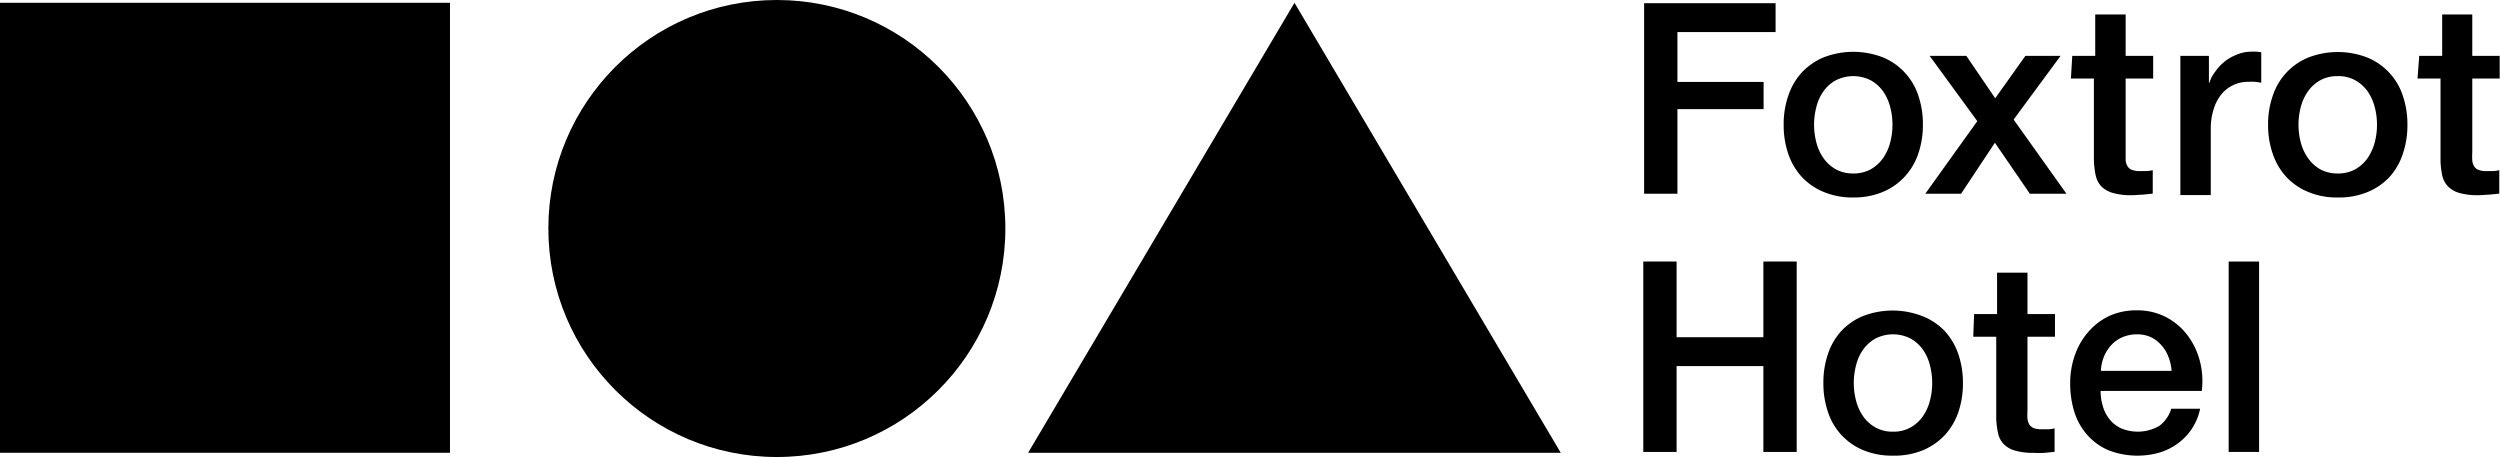 <svg xmlns="http://www.w3.org/2000/svg" viewBox="0 0 241.68 44.18"><g id="Layer_2" data-name="Layer 2"><g id="Layer_1-2" data-name="Layer 1"><polygon points="125.14 0.27 99.39 43.77 150.88 43.77 125.14 0.27"/><path d="M158.94.31h12.71V3.1h-9.49V7.92h8.33v2.63h-8.33v8.18h-3.22Z"/><path d="M179.16,19.09a7.1,7.1,0,0,1-2.85-.53,6,6,0,0,1-2.12-1.45,6.31,6.31,0,0,1-1.31-2.22,8.59,8.59,0,0,1-.45-2.84,8.49,8.49,0,0,1,.45-2.81A6.31,6.31,0,0,1,174.19,7a6.17,6.17,0,0,1,2.12-1.46,7.93,7.93,0,0,1,5.7,0,6,6,0,0,1,3.43,3.68,8.49,8.49,0,0,1,.45,2.81,8.59,8.59,0,0,1-.45,2.84,6.19,6.19,0,0,1-1.32,2.22A6,6,0,0,1,182,18.56,7.17,7.17,0,0,1,179.16,19.09Zm0-2.32a3.42,3.42,0,0,0,1.7-.41,3.66,3.66,0,0,0,1.19-1.09,4.76,4.76,0,0,0,.68-1.5,6.76,6.76,0,0,0,0-3.42,4.62,4.62,0,0,0-.68-1.51,3.6,3.6,0,0,0-1.19-1.07,3.73,3.73,0,0,0-3.4,0,3.51,3.51,0,0,0-1.19,1.07,4.42,4.42,0,0,0-.68,1.51,6.76,6.76,0,0,0,0,3.42,4.55,4.55,0,0,0,.68,1.5,3.56,3.56,0,0,0,1.19,1.09A3.4,3.4,0,0,0,179.16,16.77Z"/><path d="M191.15,11.71,186.54,5.4h3.55l2.79,4.1,2.92-4.1h3.4l-4.54,6.16,5.11,7.17h-3.54l-3.38-4.93-3.27,4.93h-3.46Z"/><path d="M200.33,5.4h2.22v-4h2.94v4h2.66V7.59h-2.66v7.12c0,.31,0,.57,0,.8a1.48,1.48,0,0,0,.18.56.83.83,0,0,0,.43.35,2,2,0,0,0,.77.12h.62a3.31,3.31,0,0,0,.62-.09v2.27l-1,.1c-.31,0-.63.05-1,.05a6.38,6.38,0,0,1-1.87-.22,2.6,2.6,0,0,1-1.11-.64,2.36,2.36,0,0,1-.54-1.07,8.75,8.75,0,0,1-.17-1.47V7.59h-2.22Z"/><path d="M210.78,5.4h2.76V8h.05a3,3,0,0,1,.51-1A4.7,4.7,0,0,1,215,6a4.3,4.3,0,0,1,1.17-.69A3.57,3.57,0,0,1,217.49,5a5.56,5.56,0,0,1,.71,0l.4.05V8q-.32-.06-.63-.09a4.68,4.68,0,0,0-.64,0,3.32,3.32,0,0,0-1.4.3,3.22,3.22,0,0,0-1.15.87,4.13,4.13,0,0,0-.77,1.44,6.13,6.13,0,0,0-.29,2v6.34h-2.94Z"/><path d="M226,19.09a7.1,7.1,0,0,1-2.85-.53,6,6,0,0,1-2.12-1.45,6.17,6.17,0,0,1-1.31-2.22,8.34,8.34,0,0,1-.46-2.84,8.24,8.24,0,0,1,.46-2.81,6,6,0,0,1,3.43-3.68,7.93,7.93,0,0,1,5.7,0,6,6,0,0,1,3.43,3.68,8.49,8.49,0,0,1,.45,2.81,8.59,8.59,0,0,1-.45,2.84A6.19,6.19,0,0,1,231,17.11a6,6,0,0,1-2.11,1.45A7.17,7.17,0,0,1,226,19.09Zm0-2.32a3.42,3.42,0,0,0,1.7-.41,3.66,3.66,0,0,0,1.19-1.09,5,5,0,0,0,.68-1.5,6.76,6.76,0,0,0,0-3.42,4.84,4.84,0,0,0-.68-1.51,3.6,3.6,0,0,0-1.19-1.07,3.32,3.32,0,0,0-1.7-.41,3.36,3.36,0,0,0-1.71.41,3.57,3.57,0,0,0-1.18,1.07,4.64,4.64,0,0,0-.69,1.51,6.76,6.76,0,0,0,0,3.42,4.78,4.78,0,0,0,.69,1.5,3.63,3.63,0,0,0,1.18,1.09A3.46,3.46,0,0,0,226,16.77Z"/><path d="M233.87,5.4h2.22v-4H239v4h2.65V7.59H239v7.12a6.27,6.27,0,0,0,0,.8,1.2,1.2,0,0,0,.18.56.77.77,0,0,0,.42.35,2.06,2.06,0,0,0,.78.12h.61a3.2,3.2,0,0,0,.62-.09v2.27l-1,.1c-.31,0-.63.05-1,.05a6.42,6.42,0,0,1-1.87-.22,2.51,2.51,0,0,1-1.1-.64,2.28,2.28,0,0,1-.55-1.07,7.87,7.87,0,0,1-.16-1.47V7.59h-2.22Z"/><path d="M158.86,25.28h3.22V32.6h8.39V25.28h3.22V43.69h-3.22v-8.3h-8.39v8.3h-3.22Z"/><path d="M183,44.05a7.35,7.35,0,0,1-2.85-.52,6,6,0,0,1-3.43-3.68,8.59,8.59,0,0,1-.45-2.84,8.49,8.49,0,0,1,.45-2.81A6.19,6.19,0,0,1,178,32a6,6,0,0,1,2.11-1.45,7.93,7.93,0,0,1,5.7,0A6,6,0,0,1,188,32a6.31,6.31,0,0,1,1.31,2.22,8.49,8.49,0,0,1,.45,2.81,8.59,8.59,0,0,1-.45,2.84A6.31,6.31,0,0,1,188,42.07a6.17,6.17,0,0,1-2.12,1.46A7.28,7.28,0,0,1,183,44.05Zm0-2.32a3.32,3.32,0,0,0,1.7-.41,3.53,3.53,0,0,0,1.19-1.08,4.6,4.6,0,0,0,.68-1.51,6.6,6.6,0,0,0,.22-1.72,6.67,6.67,0,0,0-.22-1.7,4.42,4.42,0,0,0-.68-1.51,3.61,3.61,0,0,0-1.19-1.07,3.73,3.73,0,0,0-3.4,0,3.71,3.71,0,0,0-1.19,1.07,4.42,4.42,0,0,0-.68,1.51,6.67,6.67,0,0,0-.22,1.7,6.6,6.6,0,0,0,.22,1.72,4.6,4.6,0,0,0,.68,1.51,3.63,3.63,0,0,0,1.19,1.08A3.32,3.32,0,0,0,183,41.73Z"/><path d="M190.84,30.36h2.22v-4H196v4h2.66v2.19H196v7.12a6.17,6.17,0,0,0,0,.8,1.59,1.59,0,0,0,.18.57.94.94,0,0,0,.43.35,2.25,2.25,0,0,0,.77.11H198a3.31,3.31,0,0,0,.62-.09v2.27l-1,.1a7.36,7.36,0,0,1-.95,0,6.38,6.38,0,0,1-1.87-.22,2.51,2.51,0,0,1-1.11-.64,2.18,2.18,0,0,1-.54-1.07,7.82,7.82,0,0,1-.17-1.47V32.55h-2.22Z"/><path d="M203.07,37.79a5,5,0,0,0,.22,1.49,3.5,3.5,0,0,0,.66,1.27,3.07,3.07,0,0,0,1.11.86,4.17,4.17,0,0,0,3.67-.23,3.21,3.21,0,0,0,1.17-1.67h2.79a5.41,5.41,0,0,1-.8,1.94,5.49,5.49,0,0,1-1.37,1.43,5.86,5.86,0,0,1-1.79.88,7.73,7.73,0,0,1-4.86-.22,5.7,5.7,0,0,1-2.05-1.45,6.1,6.1,0,0,1-1.27-2.21,9.15,9.15,0,0,1-.42-2.84,8.05,8.05,0,0,1,.45-2.7,6.81,6.81,0,0,1,1.29-2.24,6.14,6.14,0,0,1,2-1.54,6.31,6.31,0,0,1,2.69-.56,6,6,0,0,1,2.82.65,6.1,6.1,0,0,1,2.08,1.75,7.06,7.06,0,0,1,1.2,2.48,7.67,7.67,0,0,1,.19,2.91Zm6.86-1.94a4.42,4.42,0,0,0-.3-1.34,3.41,3.41,0,0,0-.67-1.12,3.23,3.23,0,0,0-1-.78,3.11,3.11,0,0,0-1.35-.29,3.55,3.55,0,0,0-1.41.27,3.18,3.18,0,0,0-1.08.75,3.71,3.71,0,0,0-.72,1.12,4,4,0,0,0-.3,1.39Z"/><path d="M215.45,25.28h2.94V43.69h-2.94Z"/><circle cx="75.1" cy="22.09" r="22.09"/><rect y="0.27" width="43.5" height="43.5"/></g></g></svg>